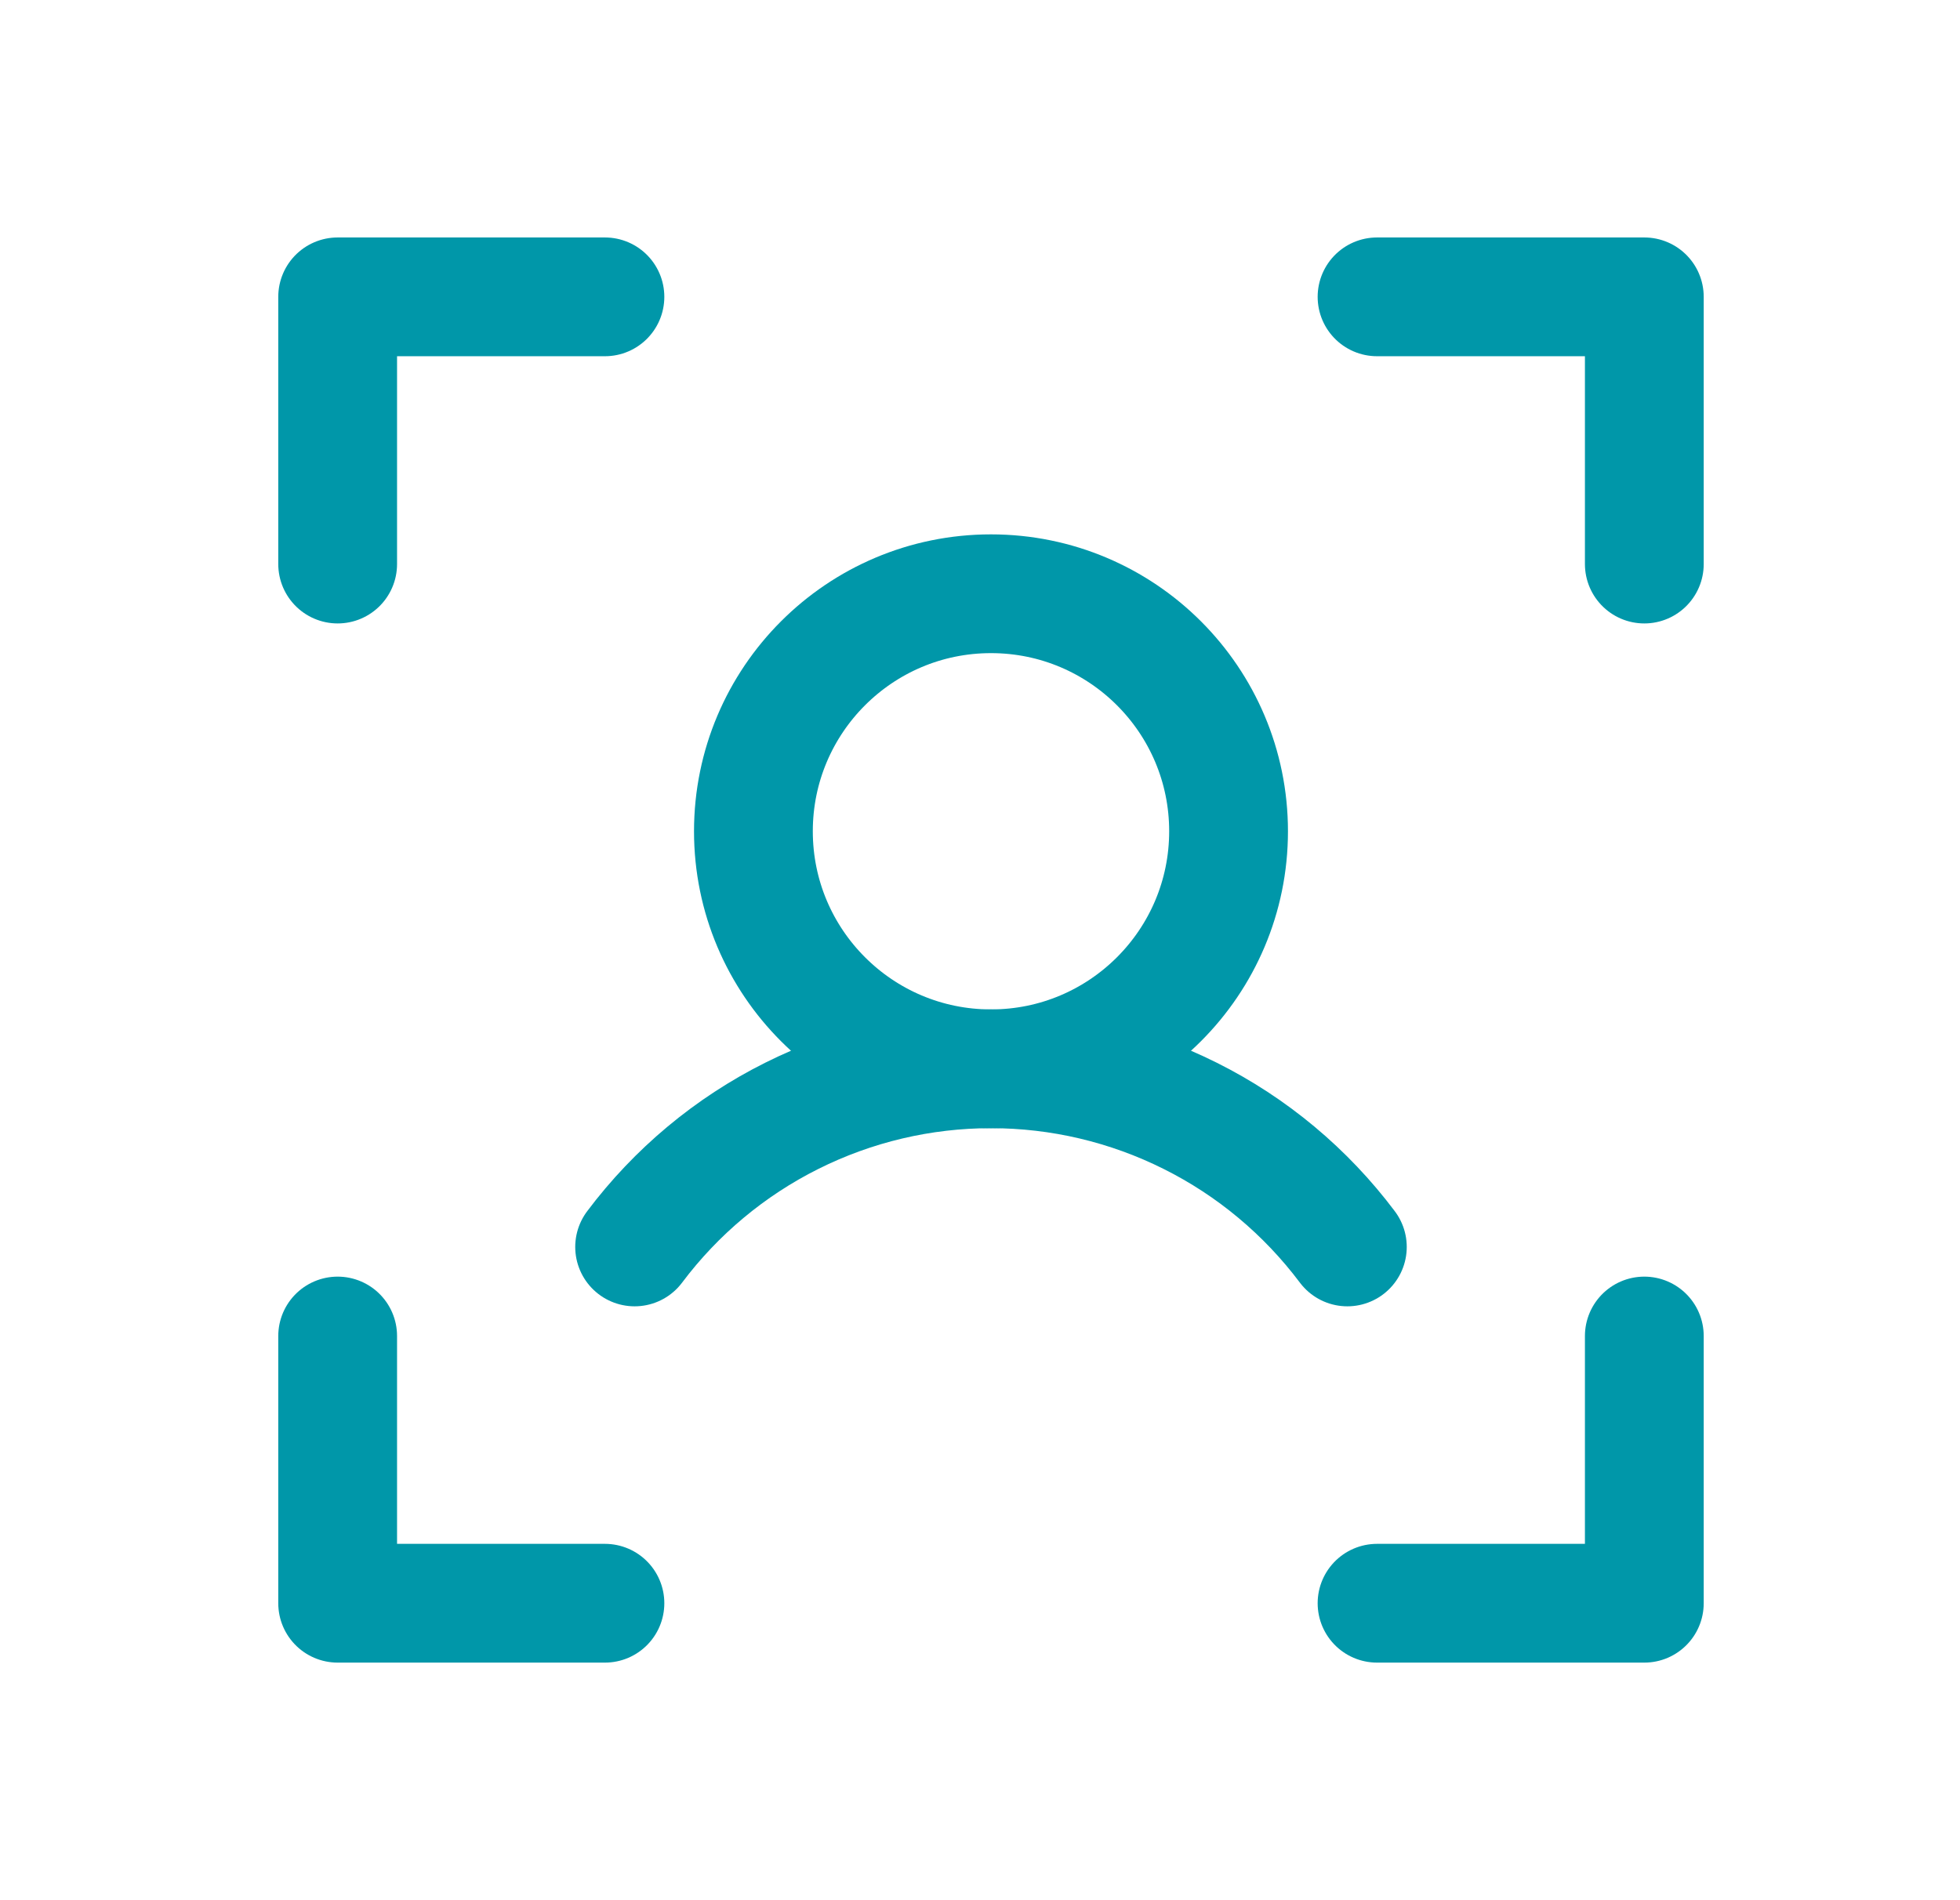 <svg width="33" height="32" viewBox="0 0 33 32" fill="none" xmlns="http://www.w3.org/2000/svg">
<g clip-path="url(#clip0_1486_38948)">
<path d="M23.185 4.999H27.685V9.499" stroke="#0097A9" stroke-width="2" stroke-linecap="round" stroke-linejoin="round"/>
<path d="M23.185 26.999H27.685V22.499" stroke="#0097A9" stroke-width="2" stroke-linecap="round" stroke-linejoin="round"/>
<path d="M10.185 26.999H5.685V22.499" stroke="#0097A9" stroke-width="2" stroke-linecap="round" stroke-linejoin="round"/>
<path d="M10.185 4.999H5.685V9.499" stroke="#0097A9" stroke-width="2" stroke-linecap="round" stroke-linejoin="round"/>
<path d="M16.685 17.999C18.894 17.999 20.685 16.208 20.685 13.999C20.685 11.79 18.894 9.999 16.685 9.999C14.476 9.999 12.685 11.79 12.685 13.999C12.685 16.208 14.476 17.999 16.685 17.999Z" stroke="#0097A9" stroke-width="2" stroke-linecap="round" stroke-linejoin="round"/>
<path d="M10.685 20.999C11.384 20.068 12.29 19.311 13.331 18.791C14.372 18.27 15.521 17.999 16.685 17.999C17.849 17.999 18.998 18.27 20.039 18.791C21.081 19.311 21.986 20.068 22.685 20.999" stroke="#0097A9" stroke-width="2" stroke-linecap="round" stroke-linejoin="round"/>
</g>
<defs>
<clipPath id="clip0_1486_38948">
<rect width="32" height="32" fill="white" transform="translate(0.685 -0.001)"/>
</clipPath>
</defs>
</svg>
